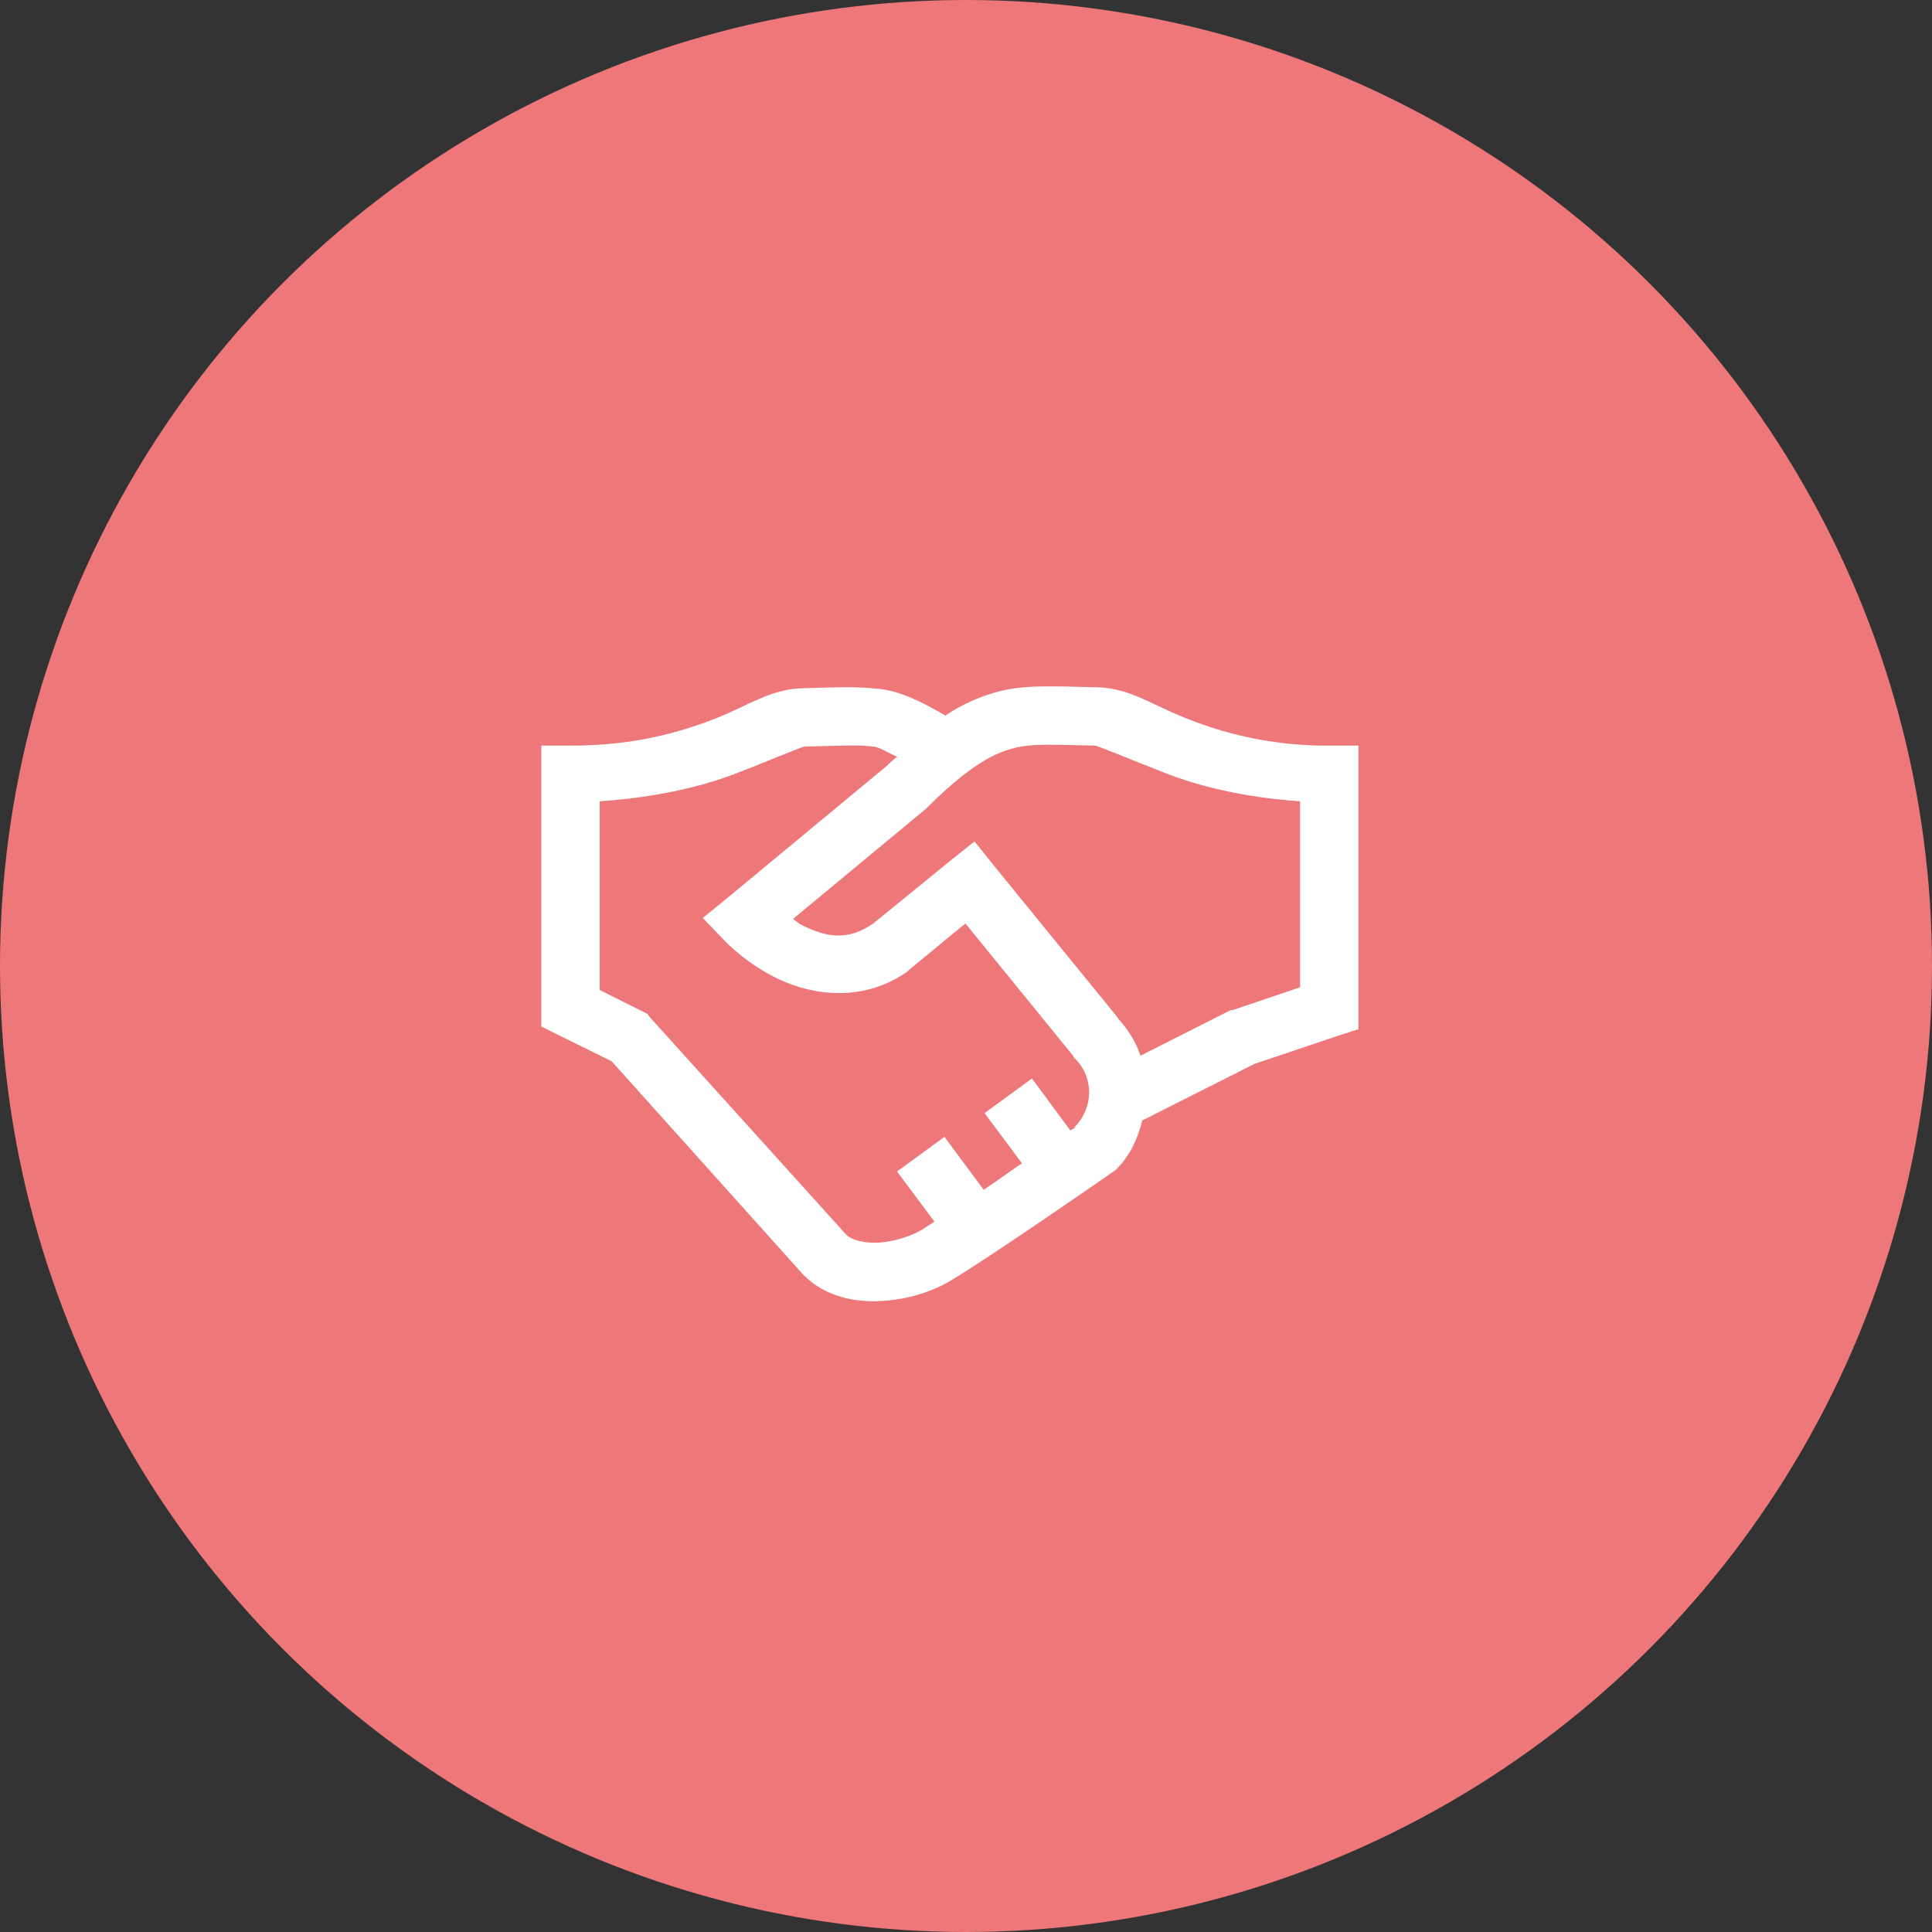 <?xml version="1.0" encoding="UTF-8"?> <svg xmlns="http://www.w3.org/2000/svg" width="60" height="60" viewBox="0 0 60 60" fill="none"><rect x="0" y="0" width="60" height="60" fill="#333333" stroke="none"/> <circle cx="30" cy="30" r="30" fill="#EE7779"></circle> <path d="M32.502 21.316C31.999 21.32 31.5 21.344 30.973 21.485C30.398 21.641 29.853 21.89 29.359 22.222C28.664 21.814 27.992 21.479 27.348 21.4C26.547 21.301 25.804 21.355 24.941 21.373C23.917 21.394 23.249 21.917 22.165 22.335C21.082 22.752 19.687 23.156 17.719 23.156H16.812V31.879L17.323 32.134L18.993 32.956L24.941 39.582L24.969 39.61C25.648 40.283 26.566 40.45 27.376 40.403C28.187 40.358 28.948 40.12 29.556 39.753C30.895 38.945 34.541 36.41 34.541 36.41L34.626 36.353L34.683 36.297C35.114 35.868 35.331 35.346 35.476 34.796L38.959 33.04L41.564 32.163L42.188 31.963V23.156H41.281C39.758 23.167 38.247 22.878 36.835 22.306C35.751 21.883 35.093 21.366 34.058 21.344C33.506 21.333 33.004 21.312 32.502 21.316H32.502ZM32.53 23.128C32.937 23.125 33.409 23.146 34.003 23.156C34.098 23.16 34.969 23.532 36.184 24.006C37.21 24.41 38.637 24.768 40.375 24.884V30.661L38.279 31.37H38.223L38.166 31.397L35.42 32.785C35.274 32.365 35.042 31.979 34.74 31.652L34.683 31.567L30.831 26.838L30.265 26.13L29.556 26.696L27.121 28.679C26.304 29.245 25.641 29.082 24.969 28.764C24.774 28.672 24.785 28.644 24.629 28.538L28.764 25.11L28.82 25.054C30.048 23.836 30.803 23.415 31.454 23.242C31.78 23.153 32.124 23.132 32.531 23.128H32.53ZM26.216 23.156C26.518 23.145 26.821 23.154 27.122 23.184C27.359 23.213 27.629 23.415 27.859 23.496C27.766 23.581 27.699 23.63 27.603 23.723L27.547 23.78L22.591 27.885L21.826 28.509L22.506 29.216C22.506 29.216 23.161 29.925 24.177 30.406C25.193 30.888 26.761 31.16 28.17 30.18L28.227 30.123L29.982 28.679L33.324 32.785L33.352 32.842L33.381 32.87C33.979 33.461 33.965 34.392 33.381 34.995C33.373 35.001 33.388 35.016 33.381 35.022C33.373 35.026 33.254 35.097 33.239 35.108L32.049 33.493L30.577 34.57L31.738 36.127C31.267 36.446 31.055 36.612 30.549 36.949L29.331 35.306L27.858 36.382L29.02 37.939C28.916 38.003 28.704 38.145 28.623 38.195C28.336 38.368 27.784 38.563 27.291 38.591C26.828 38.616 26.474 38.509 26.301 38.364L26.273 38.336L20.212 31.624L20.099 31.482L18.625 30.746V24.884C20.356 24.77 21.793 24.427 22.816 24.035C24.027 23.571 24.892 23.188 24.997 23.184L26.215 23.156H26.216Z" fill="white"></path> </svg> 